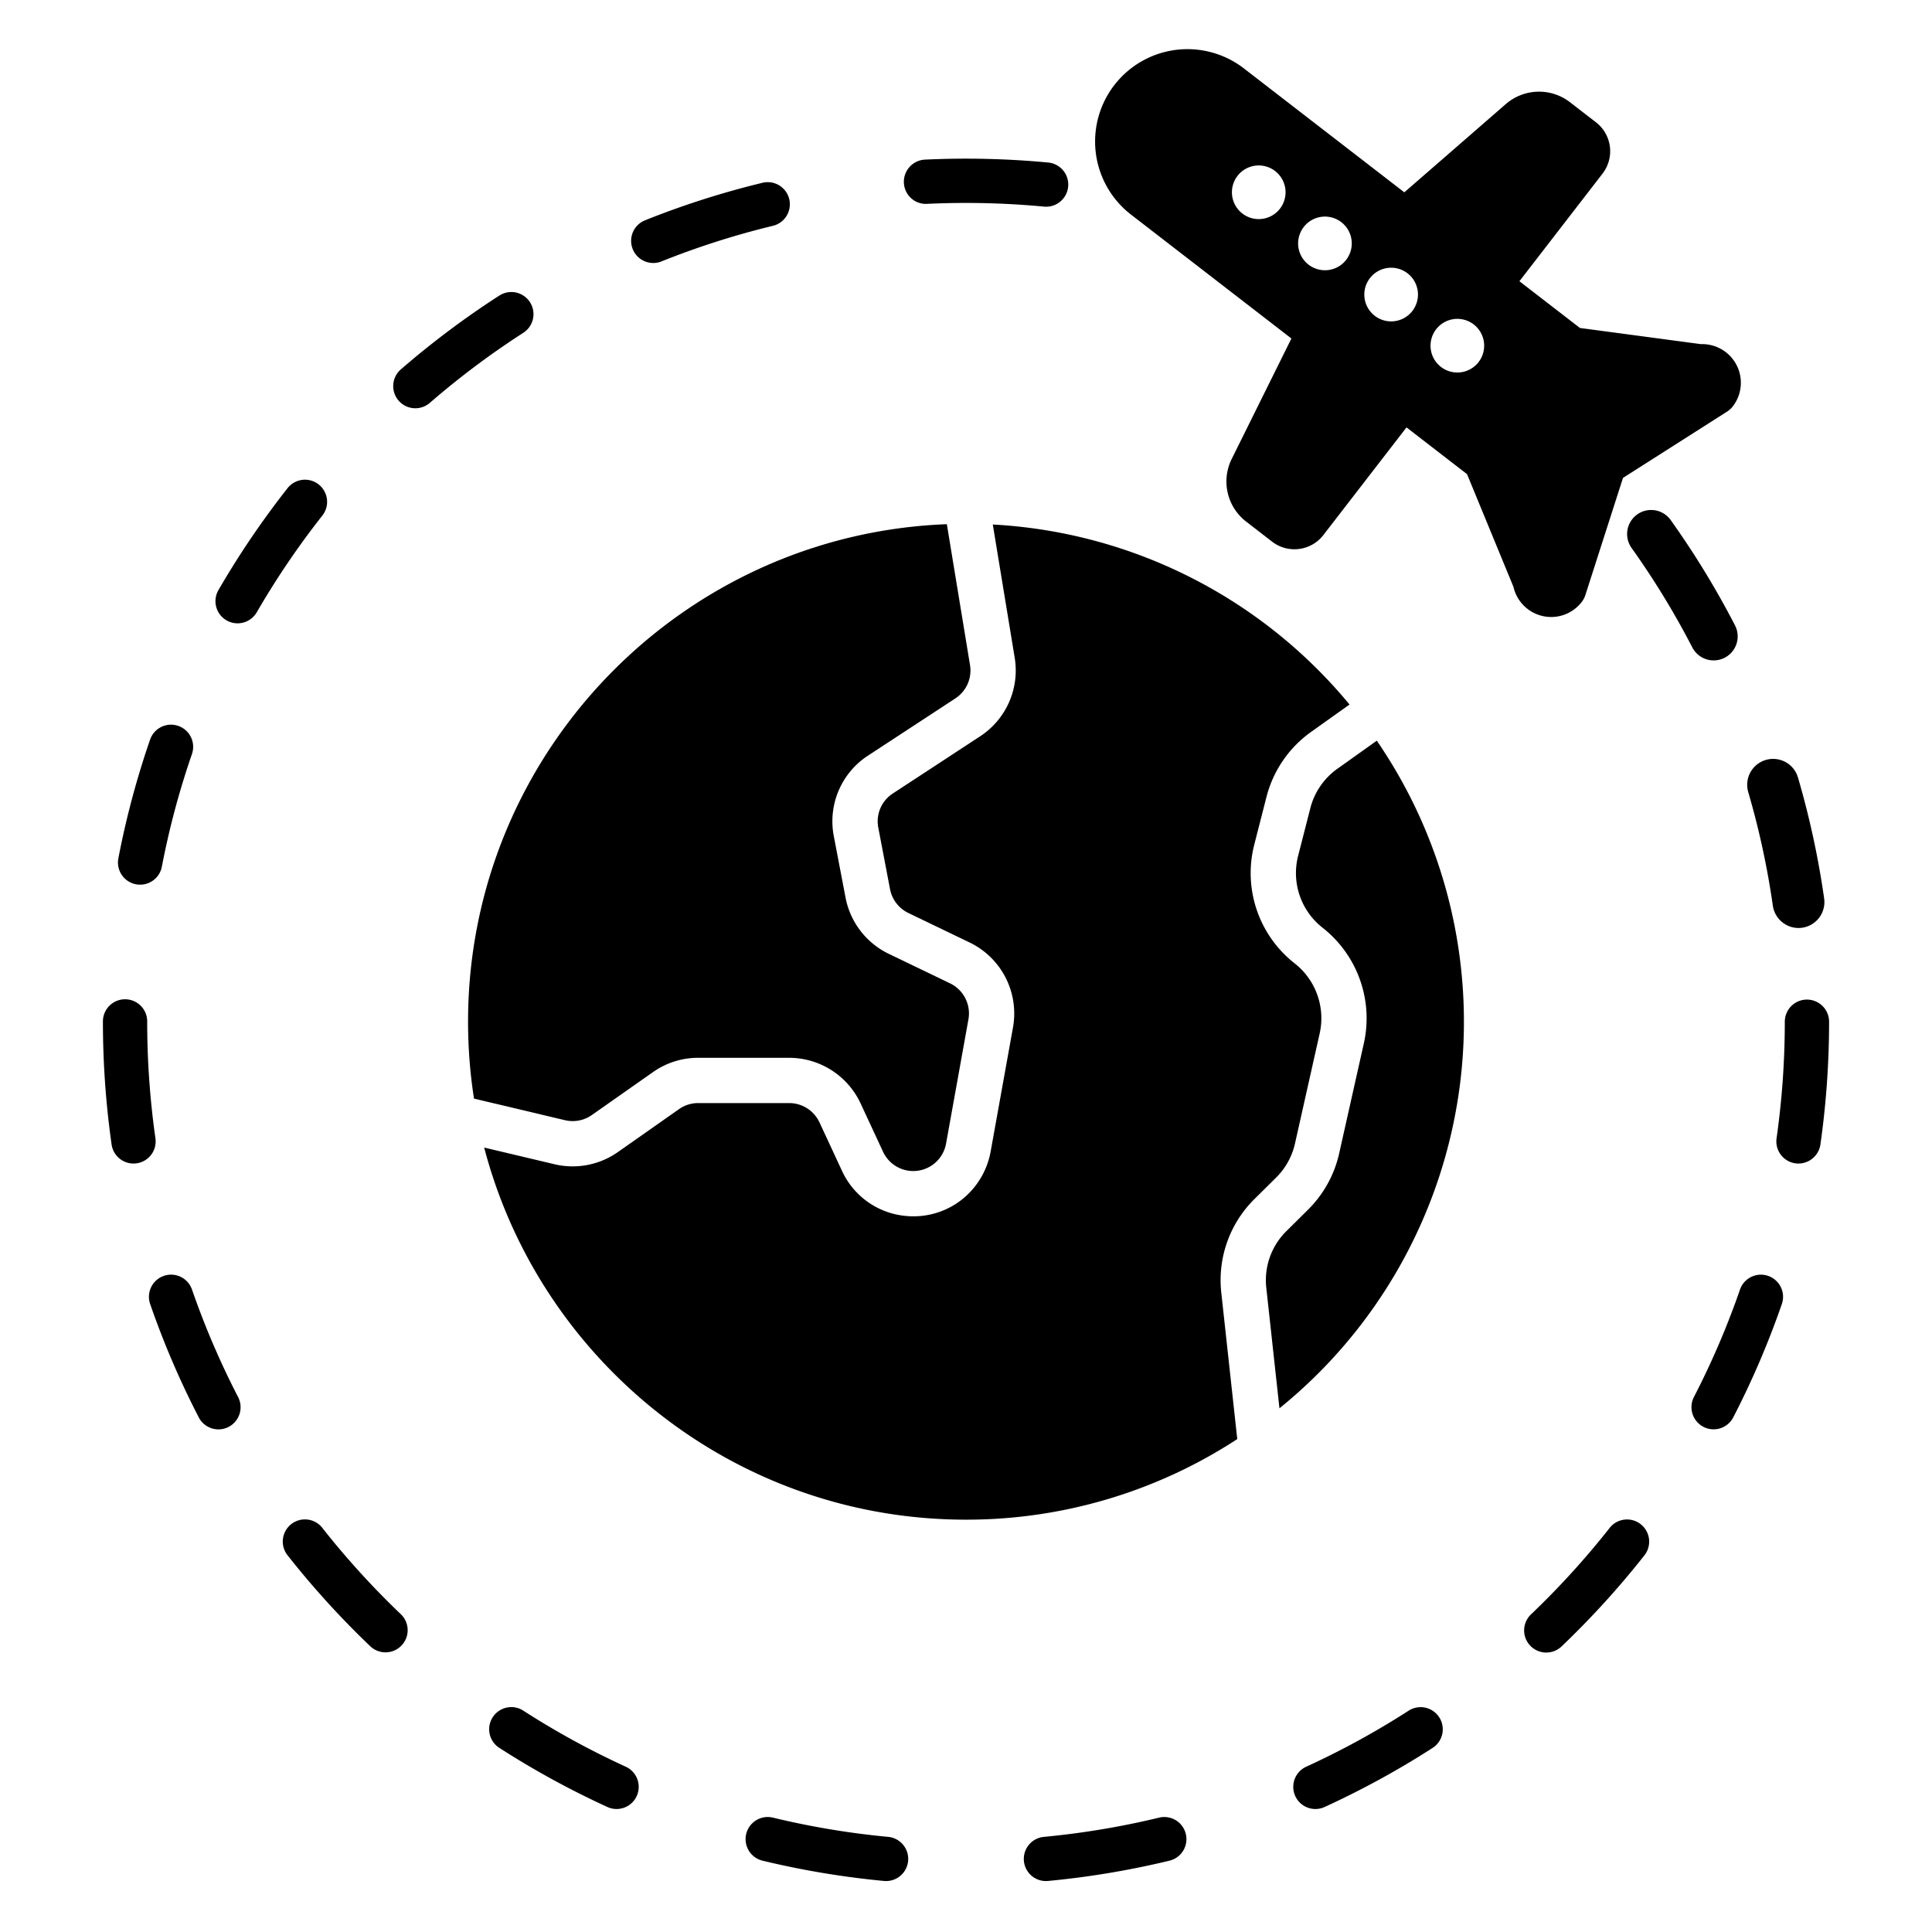 <?xml version="1.0"?>
<svg xmlns="http://www.w3.org/2000/svg" id="Layer_1" data-name="Layer 1" viewBox="0 0 512 512" width="512" height="512"><path d="M473.185,201.955a6.869,6.869,0,0,0-9.884,7.959,215.578,215.578,0,0,1,6.52,30.115,6.9,6.9,0,0,0,6.791,5.9,7.192,7.192,0,0,0,.976-.069,6.876,6.876,0,0,0,5.83-7.768,229.26,229.26,0,0,0-6.937-32.043A6.823,6.823,0,0,0,473.185,201.955Z"/><path d="M433.873,136.335a6.366,6.366,0,0,0-1.487,8.88,217.164,217.164,0,0,1,16.092,26.355,6.367,6.367,0,0,0,11.315-5.843,229.725,229.725,0,0,0-17.039-27.9A6.362,6.362,0,0,0,433.873,136.335Z"/><path d="M354.4,203.744a18.4,18.4,0,0,0-7.146,10.417l-3.24,12.657a18.386,18.386,0,0,0,6.491,19.044,30.522,30.522,0,0,1,10.939,30.588l-6.547,29.2a30.331,30.331,0,0,1-8.267,14.941l-5.708,5.653a18.292,18.292,0,0,0-5.339,15.056l3.483,31.915a131.743,131.743,0,0,0,25.8-176.929Z"/><path d="M338.19,312.068a18.352,18.352,0,0,0,5-9.04l6.547-29.2a18.469,18.469,0,0,0-6.619-18.508,30.385,30.385,0,0,1-10.727-31.474l3.24-12.657a30.423,30.423,0,0,1,11.81-17.217l10.2-7.264A131.793,131.793,0,0,0,263.1,139l5.807,35.309a20.848,20.848,0,0,1-9.143,20.808l-23.172,15.174a8.8,8.8,0,0,0-3.836,9.044l3.115,16.313a8.867,8.867,0,0,0,4.843,6.3l16.281,7.839a20.891,20.891,0,0,1,11.464,22.46l-5.932,32.945a20.929,20.929,0,0,1-3.82,8.786,20.641,20.641,0,0,1-16.622,8.357,21.45,21.45,0,0,1-2.214-.115,20.661,20.661,0,0,1-16.737-11.941l-5.967-12.843a8.86,8.86,0,0,0-8.009-5.11H185.028a8.787,8.787,0,0,0-5.074,1.6L163.73,305.32a20.846,20.846,0,0,1-16.78,3.218l-18.638-4.425c14.81,56.671,66.441,98.615,127.688,98.615a131.176,131.176,0,0,0,71.888-21.355l-4.23-38.767a30.226,30.226,0,0,1,8.823-24.885Z"/><path d="M156.835,295.5l16.225-11.388a20.729,20.729,0,0,1,11.968-3.781h24.129a20.9,20.9,0,0,1,18.891,12.053l5.968,12.843a8.83,8.83,0,0,0,15.08,1.568,8.871,8.871,0,0,0,1.62-3.725l5.932-32.945a8.856,8.856,0,0,0-4.86-9.521l-16.281-7.839A20.914,20.914,0,0,1,224.083,237.9l-3.115-16.312a20.765,20.765,0,0,1,9.048-21.335l23.173-15.174a8.84,8.84,0,0,0,3.876-8.822l-6.141-37.341c-70.419,2.678-126.884,60.79-126.884,131.852a132.353,132.353,0,0,0,1.574,20.371l24.108,5.723A8.819,8.819,0,0,0,156.835,295.5Z"/><path d="M411.086,163.511a10.21,10.21,0,0,0,8.089-3.984,6,6,0,0,0,.965-1.833l9.969-31.043,27.578-17.566a5.976,5.976,0,0,0,1.526-1.393A10.242,10.242,0,0,0,450.754,91.2L418.7,86.914,402.66,74.529l22.03-28.522a9.694,9.694,0,0,0-1.745-13.6l-6.9-5.33a13.427,13.427,0,0,0-16.975.492l-26.911,23.4L329.612,18.105a24.474,24.474,0,0,0-29.921,38.738l42.546,32.863L326.4,121.658a13.425,13.425,0,0,0,3.811,16.545l6.9,5.333a9.622,9.622,0,0,0,5.906,2.023,9.84,9.84,0,0,0,1.255-.081,9.632,9.632,0,0,0,6.437-3.689l22.031-28.523,16.041,12.39,12.3,29.863a10.261,10.261,0,0,0,10.006,7.992ZM339.206,55.3a7.108,7.108,0,1,1-1.282-9.971h0A7.117,7.117,0,0,1,339.206,55.3ZM356.75,68.855a7.109,7.109,0,1,1-1.282-9.974h0a7.11,7.11,0,0,1,1.281,9.973Zm17.544,13.552a7.109,7.109,0,1,1-1.282-9.974h0a7.109,7.109,0,0,1,1.281,9.974Zm17.545,13.55a7.108,7.108,0,1,1-1.281-9.972l0,0A7.117,7.117,0,0,1,391.839,95.957Z"/><path d="M308.548,481.527a5.857,5.857,0,0,0-1.375.164,216.778,216.778,0,0,1-30.536,5.1,5.867,5.867,0,0,0,1.1,11.683,229.168,229.168,0,0,0,32.191-5.376,5.867,5.867,0,0,0-1.383-11.57Z"/><path d="M434.808,403.935a5.824,5.824,0,0,0-3.619-1.259,5.945,5.945,0,0,0-.7.042,5.824,5.824,0,0,0-3.917,2.2,219.217,219.217,0,0,1-20.842,22.911,5.867,5.867,0,0,0,8.1,8.492,230.571,230.571,0,0,0,21.962-24.144A5.874,5.874,0,0,0,434.808,403.935Z"/><path d="M478.858,264.9a5.875,5.875,0,0,0-5.868,5.867,219.859,219.859,0,0,1-2.18,30.892,5.866,5.866,0,0,0,4.981,6.636,5.9,5.9,0,0,0,6.636-4.98,231.607,231.607,0,0,0,2.3-32.548A5.874,5.874,0,0,0,478.858,264.9Z"/><path d="M235.37,486.791a217.177,217.177,0,0,1-30.537-5.1,5.867,5.867,0,1,0-2.757,11.406,228.987,228.987,0,0,0,32.192,5.375,5.867,5.867,0,1,0,1.1-11.683Z"/><path d="M468.579,338.125a5.869,5.869,0,0,0-7.464,3.626,216.126,216.126,0,0,1-12.206,28.47,5.875,5.875,0,0,0,2.52,7.906,5.863,5.863,0,0,0,7.906-2.52,228.274,228.274,0,0,0,12.87-30.018,5.867,5.867,0,0,0-3.626-7.464Z"/><path d="M376.469,452.419a5.842,5.842,0,0,0-3.167.932A216.956,216.956,0,0,1,346.155,468.2a5.869,5.869,0,0,0,2.444,11.206,5.81,5.81,0,0,0,2.436-.535,228.525,228.525,0,0,0,28.62-15.655,5.866,5.866,0,0,0-3.186-10.8Z"/><path d="M50.882,341.746a5.863,5.863,0,0,0-7.464-3.625,5.867,5.867,0,0,0-3.626,7.462,228.1,228.1,0,0,0,12.862,30A5.867,5.867,0,1,0,63.08,370.2,216.413,216.413,0,0,1,50.882,341.746Z"/><path d="M165.847,468.205a217.523,217.523,0,0,1-27.174-14.87,5.83,5.83,0,0,0-3.164-.935,5.942,5.942,0,0,0-1.254.135A5.869,5.869,0,0,0,132.32,463.2a229.106,229.106,0,0,0,28.646,15.67,5.8,5.8,0,0,0,2.436.535,5.868,5.868,0,0,0,2.445-11.2Z"/><path d="M85.416,404.9a5.83,5.83,0,0,0-3.917-2.2,5.973,5.973,0,0,0-.7-.041,5.868,5.868,0,0,0-4.6,9.5A230.784,230.784,0,0,0,98.152,436.3a5.868,5.868,0,0,0,8.1-8.492A218.967,218.967,0,0,1,85.416,404.9Z"/><path d="M36.026,234.342a5.861,5.861,0,0,0,6.867-4.658,216.219,216.219,0,0,1,7.994-29.907,5.868,5.868,0,0,0-11.09-3.838,228.3,228.3,0,0,0-8.43,31.536,5.87,5.87,0,0,0,4.659,6.867Z"/><path d="M41.19,301.653a219.631,219.631,0,0,1-2.18-30.894,5.868,5.868,0,1,0-11.735.01,231.462,231.462,0,0,0,2.3,32.54,5.867,5.867,0,1,0,11.617-1.656Z"/><path d="M84.452,128.382a5.874,5.874,0,0,0-8.24.98,230.145,230.145,0,0,0-18.323,27.019,5.87,5.87,0,0,0,5.073,8.808,5.894,5.894,0,0,0,5.085-2.93,217.875,217.875,0,0,1,17.384-25.636A5.877,5.877,0,0,0,84.452,128.382Z"/><path d="M206.514,49.134a5.838,5.838,0,0,0-3.047-.862,5.942,5.942,0,0,0-1.39.167,227.526,227.526,0,0,0-31.1,9.93,5.867,5.867,0,1,0,4.364,10.892,216.147,216.147,0,0,1,29.489-9.417,5.867,5.867,0,0,0,1.681-10.71Z"/><path d="M140.446,80.08a5.871,5.871,0,0,0-8.11-1.756,230.474,230.474,0,0,0-26.107,19.57,5.867,5.867,0,1,0,7.688,8.865A218.445,218.445,0,0,1,138.69,88.191,5.877,5.877,0,0,0,140.446,80.08Z"/><path d="M245.125,42.3a5.881,5.881,0,0,0-3.647,10.243,5.731,5.731,0,0,0,4.191,1.48q5.143-.242,10.316-.242c6.9,0,13.816.323,20.654.968a5.867,5.867,0,1,0,1.1-11.682A232.02,232.02,0,0,0,245.125,42.3Z"/></svg>
